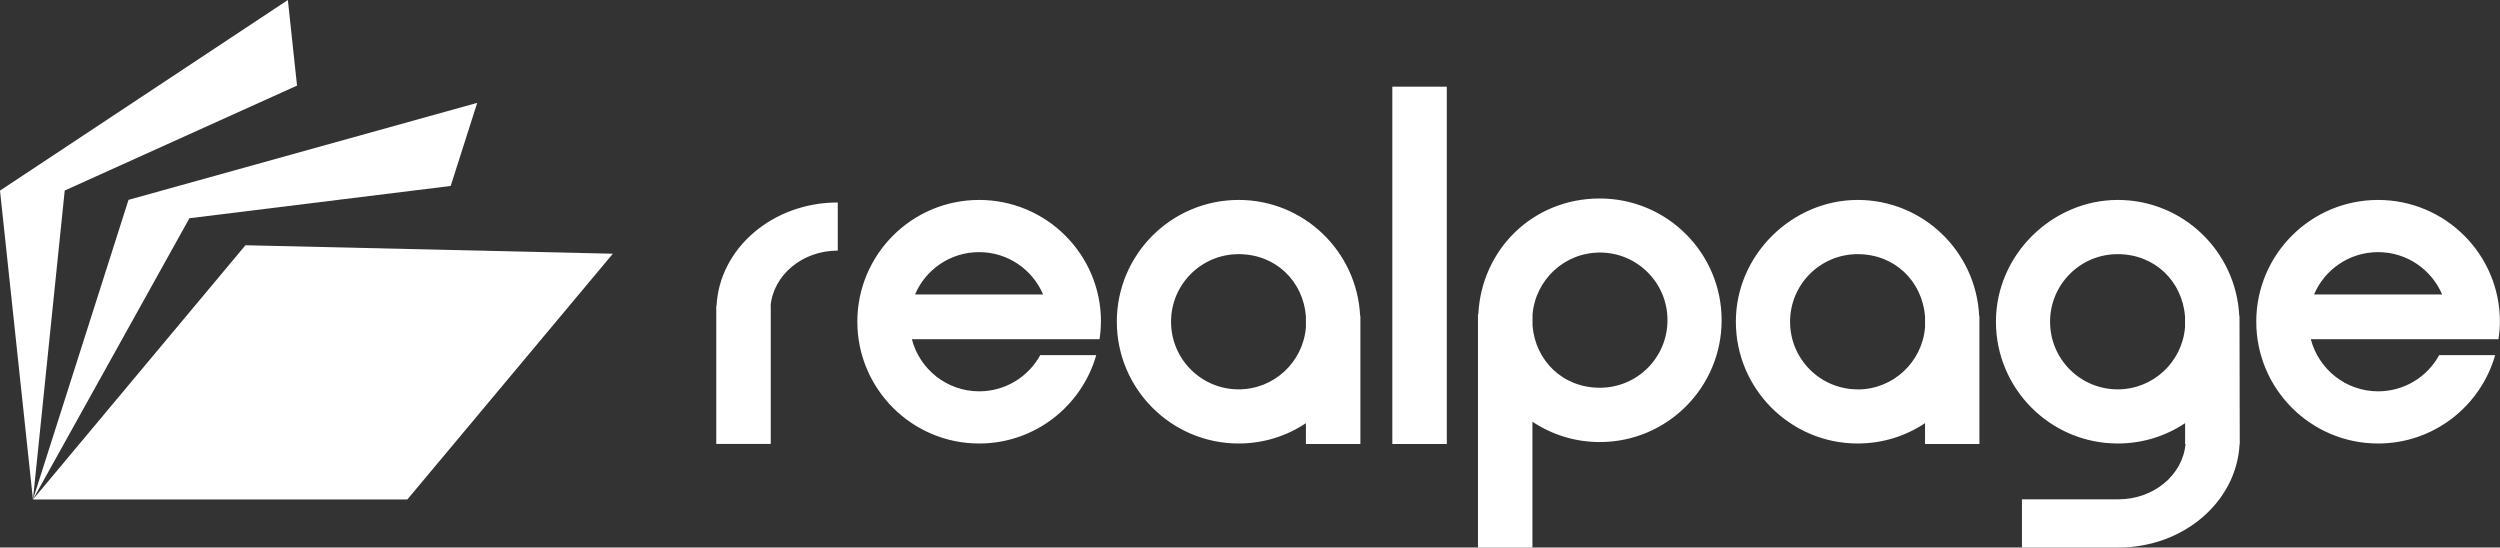 <?xml version="1.0" encoding="UTF-8"?><svg id="_イヤー_1" xmlns="http://www.w3.org/2000/svg" viewBox="0 0 295.1 64.63"><rect x="0" y="0" width="295.1" height="64.63" fill="#333333" stroke="none"/><defs><style>.cls-1{fill:#fff;}</style></defs><path class="cls-1" d="M164.35,52.41h6.43V10.23h-6.43V52.41Zm69.3,0v-15.13h-.03c-.37-7.61-6.64-13.68-14.34-13.68s-14.38,6.44-14.38,14.37,6.44,14.38,14.38,14.38c2.94,0,5.67-.88,7.95-2.4v2.46h6.43Zm-14.37-6.45c-4.41,0-7.98-3.57-7.98-7.98s3.57-7.98,7.98-7.98,7.61,3.22,7.95,7.32v1.33c-.34,4.09-3.76,7.32-7.95,7.32m-16.06-8.17c0-7.94-6.44-14.37-14.38-14.37s-13.97,6.06-14.34,13.67h-.04v27.54h6.43v-14.86c2.28,1.52,5.01,2.4,7.95,2.4,7.94,0,14.38-6.43,14.38-14.38m-22.32,.66v-1.33c.34-4.09,3.76-7.32,7.95-7.32,4.41,0,7.98,3.57,7.98,7.98s-3.57,7.98-7.98,7.98-7.61-3.22-7.95-7.32m-34.69-14.85c-7.94,0-14.38,6.44-14.38,14.37s6.44,14.38,14.38,14.38c2.94,0,5.67-.88,7.94-2.4v2.46h6.43v-15.13h-.03c-.37-7.61-6.64-13.68-14.34-13.68m7.94,15.04c-.34,4.1-3.76,7.32-7.94,7.32-4.41,0-7.98-3.57-7.98-7.98s3.57-7.98,7.98-7.98,7.61,3.22,7.94,7.32v1.33Zm110.23,13.77l-.03-15.13h-.03c-.37-7.61-6.64-13.68-14.34-13.68s-14.38,6.44-14.38,14.37,6.44,14.38,14.38,14.38c2.94,0,5.67-.88,7.95-2.4v2.46h.05c-.33,3.65-3.75,6.53-7.93,6.53h-11.38v5.69h11.38c7.71,0,13.97-5.42,14.31-12.21h.03Zm-6.46-13.77c-.34,4.09-3.76,7.32-7.95,7.32-4.41,0-7.98-3.57-7.98-7.98s3.57-7.98,7.98-7.98,7.61,3.22,7.95,7.32v1.33ZM98.89,29.59v-5.69c-7.7,0-13.97,5.42-14.31,12.21h-.03v16.29h6.43v-16.29h-.02c.33-3.65,3.75-6.53,7.93-6.53m31.07,8.39c0-7.94-6.44-14.37-14.38-14.37s-14.38,6.44-14.38,14.37,6.44,14.38,14.38,14.38c6.57,0,12.1-4.41,13.82-10.43h-6.61c-1.4,2.55-4.1,4.27-7.21,4.27-3.82,0-7.03-2.62-7.94-6.15h22.15c.1-.68,.16-1.36,.16-2.07m-21.94-3.21c1.25-2.94,4.16-5,7.56-5s6.31,2.06,7.56,5h-15.12Zm172.7-11.16c-7.94,0-14.38,6.44-14.38,14.37s6.43,14.38,14.38,14.38c6.57,0,12.1-4.41,13.82-10.43h-6.61c-1.39,2.55-4.1,4.27-7.21,4.27-3.82,0-7.02-2.62-7.94-6.15h22.15c.1-.68,.17-1.36,.17-2.07,0-7.94-6.44-14.37-14.38-14.37m-7.56,11.16c1.25-2.94,4.16-5,7.56-5s6.31,2.06,7.56,5h-15.12Z"/><path class="cls-1" d="M28.98,28.94L3.89,58.96H48.08l24.26-29.01-43.36-1Zm6.08-18.84l-1.08-10.1L0,22.5,3.89,58.96,7.64,22.49l27.43-12.39Zm18.14,11.85l3.13-9.81L15.17,23.59,3.89,58.96,22.36,25.76l30.85-3.81Z"/></svg>